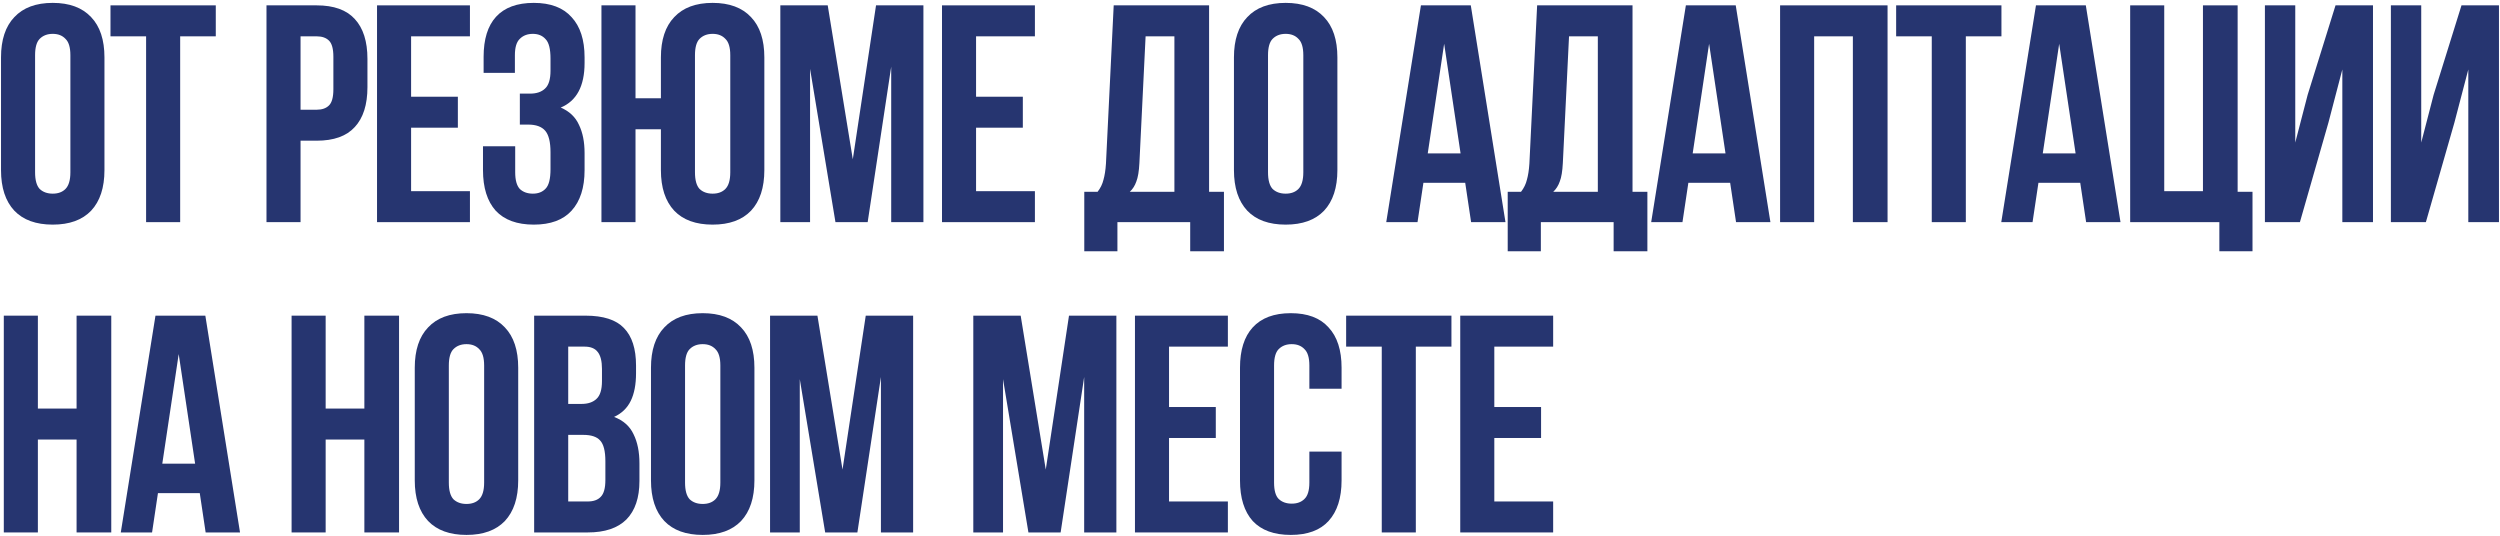 <?xml version="1.0" encoding="UTF-8"?> <svg xmlns="http://www.w3.org/2000/svg" width="709" height="152" viewBox="0 0 709 152" fill="none"><path d="M9.949 48.86C9.949 51.085 10.388 52.666 11.267 53.603C12.204 54.481 13.433 54.92 14.955 54.92C16.478 54.92 17.678 54.481 18.556 53.603C19.493 52.666 19.962 51.085 19.962 48.86V15.661C19.962 13.436 19.493 11.884 18.556 11.006C17.678 10.069 16.478 9.601 14.955 9.601C13.433 9.601 12.204 10.069 11.267 11.006C10.388 11.884 9.949 13.436 9.949 15.661V48.86ZM0.288 16.276C0.288 11.299 1.547 7.493 4.065 4.858C6.582 2.165 10.213 0.818 14.955 0.818C19.698 0.818 23.328 2.165 25.846 4.858C28.364 7.493 29.623 11.299 29.623 16.276V48.245C29.623 53.222 28.364 57.057 25.846 59.751C23.328 62.386 19.698 63.703 14.955 63.703C10.213 63.703 6.582 62.386 4.065 59.751C1.547 57.057 0.288 53.222 0.288 48.245V16.276Z" fill="#263570"></path><path d="M31.334 1.52H61.196V10.303H51.096V63H41.434V10.303H31.334V1.52Z" fill="#263570"></path><path d="M89.803 1.52C94.663 1.52 98.264 2.809 100.606 5.385C103.007 7.961 104.207 11.738 104.207 16.715V24.707C104.207 29.684 103.007 33.461 100.606 36.037C98.264 38.613 94.663 39.901 89.803 39.901H85.236V63H75.575V1.52H89.803ZM85.236 10.303V31.119H89.803C91.326 31.119 92.496 30.709 93.316 29.889C94.136 29.069 94.546 27.547 94.546 25.322V16.1C94.546 13.875 94.136 12.353 93.316 11.533C92.496 10.713 91.326 10.303 89.803 10.303H85.236Z" fill="#263570"></path><path d="M116.587 27.43H129.849V36.213H116.587V54.218H133.274V63H106.926V1.52H133.274V10.303H116.587V27.43Z" fill="#263570"></path><path d="M156.124 16.627C156.124 13.875 155.655 12.031 154.719 11.094C153.84 10.098 152.64 9.601 151.118 9.601C149.595 9.601 148.366 10.069 147.429 11.006C146.492 11.884 146.024 13.436 146.024 15.661V20.667H137.153V16.1C137.153 11.123 138.324 7.346 140.666 4.77C143.067 2.135 146.638 0.818 151.381 0.818C156.124 0.818 159.696 2.165 162.096 4.858C164.555 7.493 165.785 11.299 165.785 16.276V17.857C165.785 24.414 163.531 28.63 159.022 30.504C161.481 31.558 163.209 33.197 164.204 35.422C165.258 37.589 165.785 40.253 165.785 43.415V48.245C165.785 53.222 164.555 57.057 162.096 59.751C159.696 62.386 156.124 63.703 151.381 63.703C146.638 63.703 143.037 62.386 140.578 59.751C138.178 57.057 136.977 53.222 136.977 48.245V41.482H146.111V48.86C146.111 51.085 146.551 52.666 147.429 53.603C148.366 54.481 149.595 54.92 151.118 54.92C152.64 54.92 153.84 54.452 154.719 53.515C155.655 52.578 156.124 50.734 156.124 47.982V43.151C156.124 40.282 155.626 38.262 154.631 37.091C153.635 35.92 152.025 35.334 149.8 35.334H147.429V26.552H150.327C152.142 26.552 153.548 26.083 154.543 25.146C155.597 24.209 156.124 22.512 156.124 20.052V16.627Z" fill="#263570"></path><path d="M187.433 36.652H180.231V63H170.57V1.52H180.231V27.869H187.433V16.276C187.433 11.299 188.692 7.493 191.21 4.858C193.728 2.165 197.358 0.818 202.101 0.818C206.843 0.818 210.474 2.165 212.991 4.858C215.509 7.493 216.768 11.299 216.768 16.276V48.245C216.768 53.222 215.509 57.057 212.991 59.751C210.474 62.386 206.843 63.703 202.101 63.703C197.358 63.703 193.728 62.386 191.21 59.751C188.692 57.057 187.433 53.222 187.433 48.245V36.652ZM197.094 48.86C197.094 51.085 197.534 52.666 198.412 53.603C199.349 54.481 200.578 54.92 202.101 54.92C203.623 54.92 204.823 54.481 205.702 53.603C206.639 52.666 207.107 51.085 207.107 48.86V15.661C207.107 13.436 206.639 11.884 205.702 11.006C204.823 10.069 203.623 9.601 202.101 9.601C200.578 9.601 199.349 10.069 198.412 11.006C197.534 11.884 197.094 13.436 197.094 15.661V48.86Z" fill="#263570"></path><path d="M241.855 45.171L248.442 1.52H261.88V63H252.745V18.91L246.071 63H236.936L229.734 19.525V63H221.303V1.52H234.741L241.855 45.171Z" fill="#263570"></path><path d="M276.812 27.43H290.074V36.213H276.812V54.218H293.499V63H267.151V1.52H293.499V10.303H276.812V27.43Z" fill="#263570"></path><path d="M337.54 71.256V63H316.9V71.256H307.502V54.393H311.279C312.099 53.339 312.655 52.197 312.948 50.968C313.299 49.738 313.533 48.216 313.65 46.401L315.846 1.52H342.897V54.393H347.113V71.256H337.54ZM323.136 46.225C323.019 48.567 322.726 50.324 322.258 51.495C321.848 52.666 321.233 53.632 320.413 54.393H333.06V10.303H324.892L323.136 46.225Z" fill="#263570"></path><path d="M359.609 48.86C359.609 51.085 360.049 52.666 360.927 53.603C361.864 54.481 363.093 54.92 364.616 54.92C366.138 54.92 367.338 54.481 368.217 53.603C369.153 52.666 369.622 51.085 369.622 48.86V15.661C369.622 13.436 369.153 11.884 368.217 11.006C367.338 10.069 366.138 9.601 364.616 9.601C363.093 9.601 361.864 10.069 360.927 11.006C360.049 11.884 359.609 13.436 359.609 15.661V48.86ZM349.948 16.276C349.948 11.299 351.207 7.493 353.725 4.858C356.243 2.165 359.873 0.818 364.616 0.818C369.358 0.818 372.989 2.165 375.506 4.858C378.024 7.493 379.283 11.299 379.283 16.276V48.245C379.283 53.222 378.024 57.057 375.506 59.751C372.989 62.386 369.358 63.703 364.616 63.703C359.873 63.703 356.243 62.386 353.725 59.751C351.207 57.057 349.948 53.222 349.948 48.245V16.276Z" fill="#263570"></path><path d="M426.953 63H417.204L415.535 51.846H403.678L402.009 63H393.139L402.975 1.52H417.116L426.953 63ZM404.908 43.502H414.217L409.562 12.411L404.908 43.502Z" fill="#263570"></path><path d="M457.625 71.256V63H436.985V71.256H427.587V54.393H431.364C432.184 53.339 432.74 52.197 433.033 50.968C433.384 49.738 433.618 48.216 433.735 46.401L435.931 1.52H462.982V54.393H467.198V71.256H457.625ZM443.221 46.225C443.104 48.567 442.811 50.324 442.342 51.495C441.933 52.666 441.318 53.632 440.498 54.393H453.145V10.303H444.977L443.221 46.225Z" fill="#263570"></path><path d="M502.09 63H492.342L490.673 51.846H478.816L477.147 63H468.277L478.113 1.52H492.254L502.09 63ZM480.046 43.502H489.355L484.7 12.411L480.046 43.502Z" fill="#263570"></path><path d="M514.494 63H504.833V1.52H535.31V63H525.473V10.303H514.494V63Z" fill="#263570"></path><path d="M537.747 1.52H567.609V10.303H557.509V63H547.848V10.303H537.747V1.52Z" fill="#263570"></path><path d="M601.374 63H591.625L589.957 51.846H578.1L576.431 63H567.56L577.397 1.52H591.538L601.374 63ZM579.329 43.502H588.639L583.984 12.411L579.329 43.502Z" fill="#263570"></path><path d="M604.117 1.52H613.778V54.218H624.757V1.52H634.593V54.393H638.809V71.256H629.411V63H604.117V1.52Z" fill="#263570"></path><path d="M652.254 63H642.329V1.52H650.936V40.428L654.449 26.903L662.354 1.52H672.981V63H664.286V19.701L660.334 34.807L652.254 63Z" fill="#263570"></path><path d="M687.979 63H678.054V1.52H686.661V40.428L690.174 26.903L698.079 1.52H708.706V63H700.011V19.701L696.059 34.807L687.979 63Z" fill="#263570"></path><path d="M10.74 151H1.079V89.52H10.74V115.869H21.718V89.52H31.555V151H21.718V124.652H10.74V151Z" fill="#263570"></path><path d="M68.07 151H58.321L56.653 139.846H44.796L43.127 151H34.256L44.093 89.52H58.234L68.07 151ZM46.025 131.503H55.335L50.68 100.411L46.025 131.503Z" fill="#263570"></path><path d="M92.355 151H82.694V89.52H92.355V115.869H103.334V89.52H113.17V151H103.334V124.652H92.355V151Z" fill="#263570"></path><path d="M127.289 136.86C127.289 139.085 127.729 140.666 128.607 141.603C129.544 142.481 130.773 142.92 132.296 142.92C133.818 142.92 135.018 142.481 135.897 141.603C136.833 140.666 137.302 139.085 137.302 136.86V103.661C137.302 101.436 136.833 99.884 135.897 99.006C135.018 98.069 133.818 97.601 132.296 97.601C130.773 97.601 129.544 98.069 128.607 99.006C127.729 99.884 127.289 101.436 127.289 103.661V136.86ZM117.628 104.276C117.628 99.299 118.887 95.493 121.405 92.858C123.923 90.165 127.553 88.818 132.296 88.818C137.038 88.818 140.669 90.165 143.186 92.858C145.704 95.493 146.963 99.299 146.963 104.276V136.245C146.963 141.222 145.704 145.057 143.186 147.751C140.669 150.386 137.038 151.703 132.296 151.703C127.553 151.703 123.923 150.386 121.405 147.751C118.887 145.057 117.628 141.222 117.628 136.245V104.276Z" fill="#263570"></path><path d="M166.064 89.52C171.1 89.52 174.73 90.692 176.955 93.034C179.239 95.376 180.38 98.918 180.38 103.661V105.857C180.38 109.018 179.883 111.624 178.887 113.673C177.892 115.723 176.311 117.245 174.145 118.24C176.779 119.236 178.624 120.875 179.678 123.159C180.79 125.384 181.346 128.136 181.346 131.415V136.421C181.346 141.164 180.117 144.794 177.658 147.312C175.198 149.771 171.539 151 166.679 151H151.485V89.52H166.064ZM161.146 123.334V142.218H166.679C168.319 142.218 169.548 141.778 170.368 140.9C171.246 140.022 171.685 138.441 171.685 136.157V130.8C171.685 127.931 171.188 125.969 170.192 124.915C169.255 123.861 167.674 123.334 165.45 123.334H161.146ZM161.146 98.303V114.552H164.923C166.738 114.552 168.143 114.083 169.138 113.146C170.192 112.21 170.719 110.511 170.719 108.052V104.627C170.719 102.402 170.309 100.792 169.49 99.796C168.728 98.801 167.499 98.303 165.801 98.303H161.146Z" fill="#263570"></path><path d="M194.279 136.86C194.279 139.085 194.718 140.666 195.597 141.603C196.533 142.481 197.763 142.92 199.285 142.92C200.808 142.92 202.008 142.481 202.886 141.603C203.823 140.666 204.292 139.085 204.292 136.86V103.661C204.292 101.436 203.823 99.884 202.886 99.006C202.008 98.069 200.808 97.601 199.285 97.601C197.763 97.601 196.533 98.069 195.597 99.006C194.718 99.884 194.279 101.436 194.279 103.661V136.86ZM184.618 104.276C184.618 99.299 185.877 95.493 188.395 92.858C190.912 90.165 194.543 88.818 199.285 88.818C204.028 88.818 207.658 90.165 210.176 92.858C212.694 95.493 213.953 99.299 213.953 104.276V136.245C213.953 141.222 212.694 145.057 210.176 147.751C207.658 150.386 204.028 151.703 199.285 151.703C194.543 151.703 190.912 150.386 188.395 147.751C185.877 145.057 184.618 141.222 184.618 136.245V104.276Z" fill="#263570"></path><path d="M238.939 133.171L245.526 89.52H258.963V151H249.829V106.911L243.154 151H234.02L226.818 107.525V151H218.387V89.52H231.824L238.939 133.171Z" fill="#263570"></path><path d="M296.579 133.171L303.167 89.52H316.604V151H307.47V106.911L300.795 151H291.661L284.459 107.525V151H276.028V89.52H289.465L296.579 133.171Z" fill="#263570"></path><path d="M331.537 115.43H344.799V124.213H331.537V142.218H348.224V151H321.875V89.52H348.224V98.303H331.537V115.43Z" fill="#263570"></path><path d="M380.471 128.077V136.245C380.471 141.222 379.242 145.057 376.783 147.751C374.382 150.386 370.81 151.703 366.068 151.703C361.325 151.703 357.724 150.386 355.265 147.751C352.864 145.057 351.664 141.222 351.664 136.245V104.276C351.664 99.299 352.864 95.493 355.265 92.858C357.724 90.165 361.325 88.818 366.068 88.818C370.81 88.818 374.382 90.165 376.783 92.858C379.242 95.493 380.471 99.299 380.471 104.276V110.248H371.337V103.661C371.337 101.436 370.869 99.884 369.932 99.006C369.054 98.069 367.853 97.601 366.331 97.601C364.809 97.601 363.579 98.069 362.642 99.006C361.764 99.884 361.325 101.436 361.325 103.661V136.86C361.325 139.085 361.764 140.637 362.642 141.515C363.579 142.393 364.809 142.832 366.331 142.832C367.853 142.832 369.054 142.393 369.932 141.515C370.869 140.637 371.337 139.085 371.337 136.86V128.077H380.471Z" fill="#263570"></path><path d="M381.766 89.52H411.628V98.303H401.528V151H391.866V98.303H381.766V89.52Z" fill="#263570"></path><path d="M423.787 115.43H437.049V124.213H423.787V142.218H440.475V151H414.126V89.52H440.475V98.303H423.787V115.43Z" fill="#263570"></path></svg> 